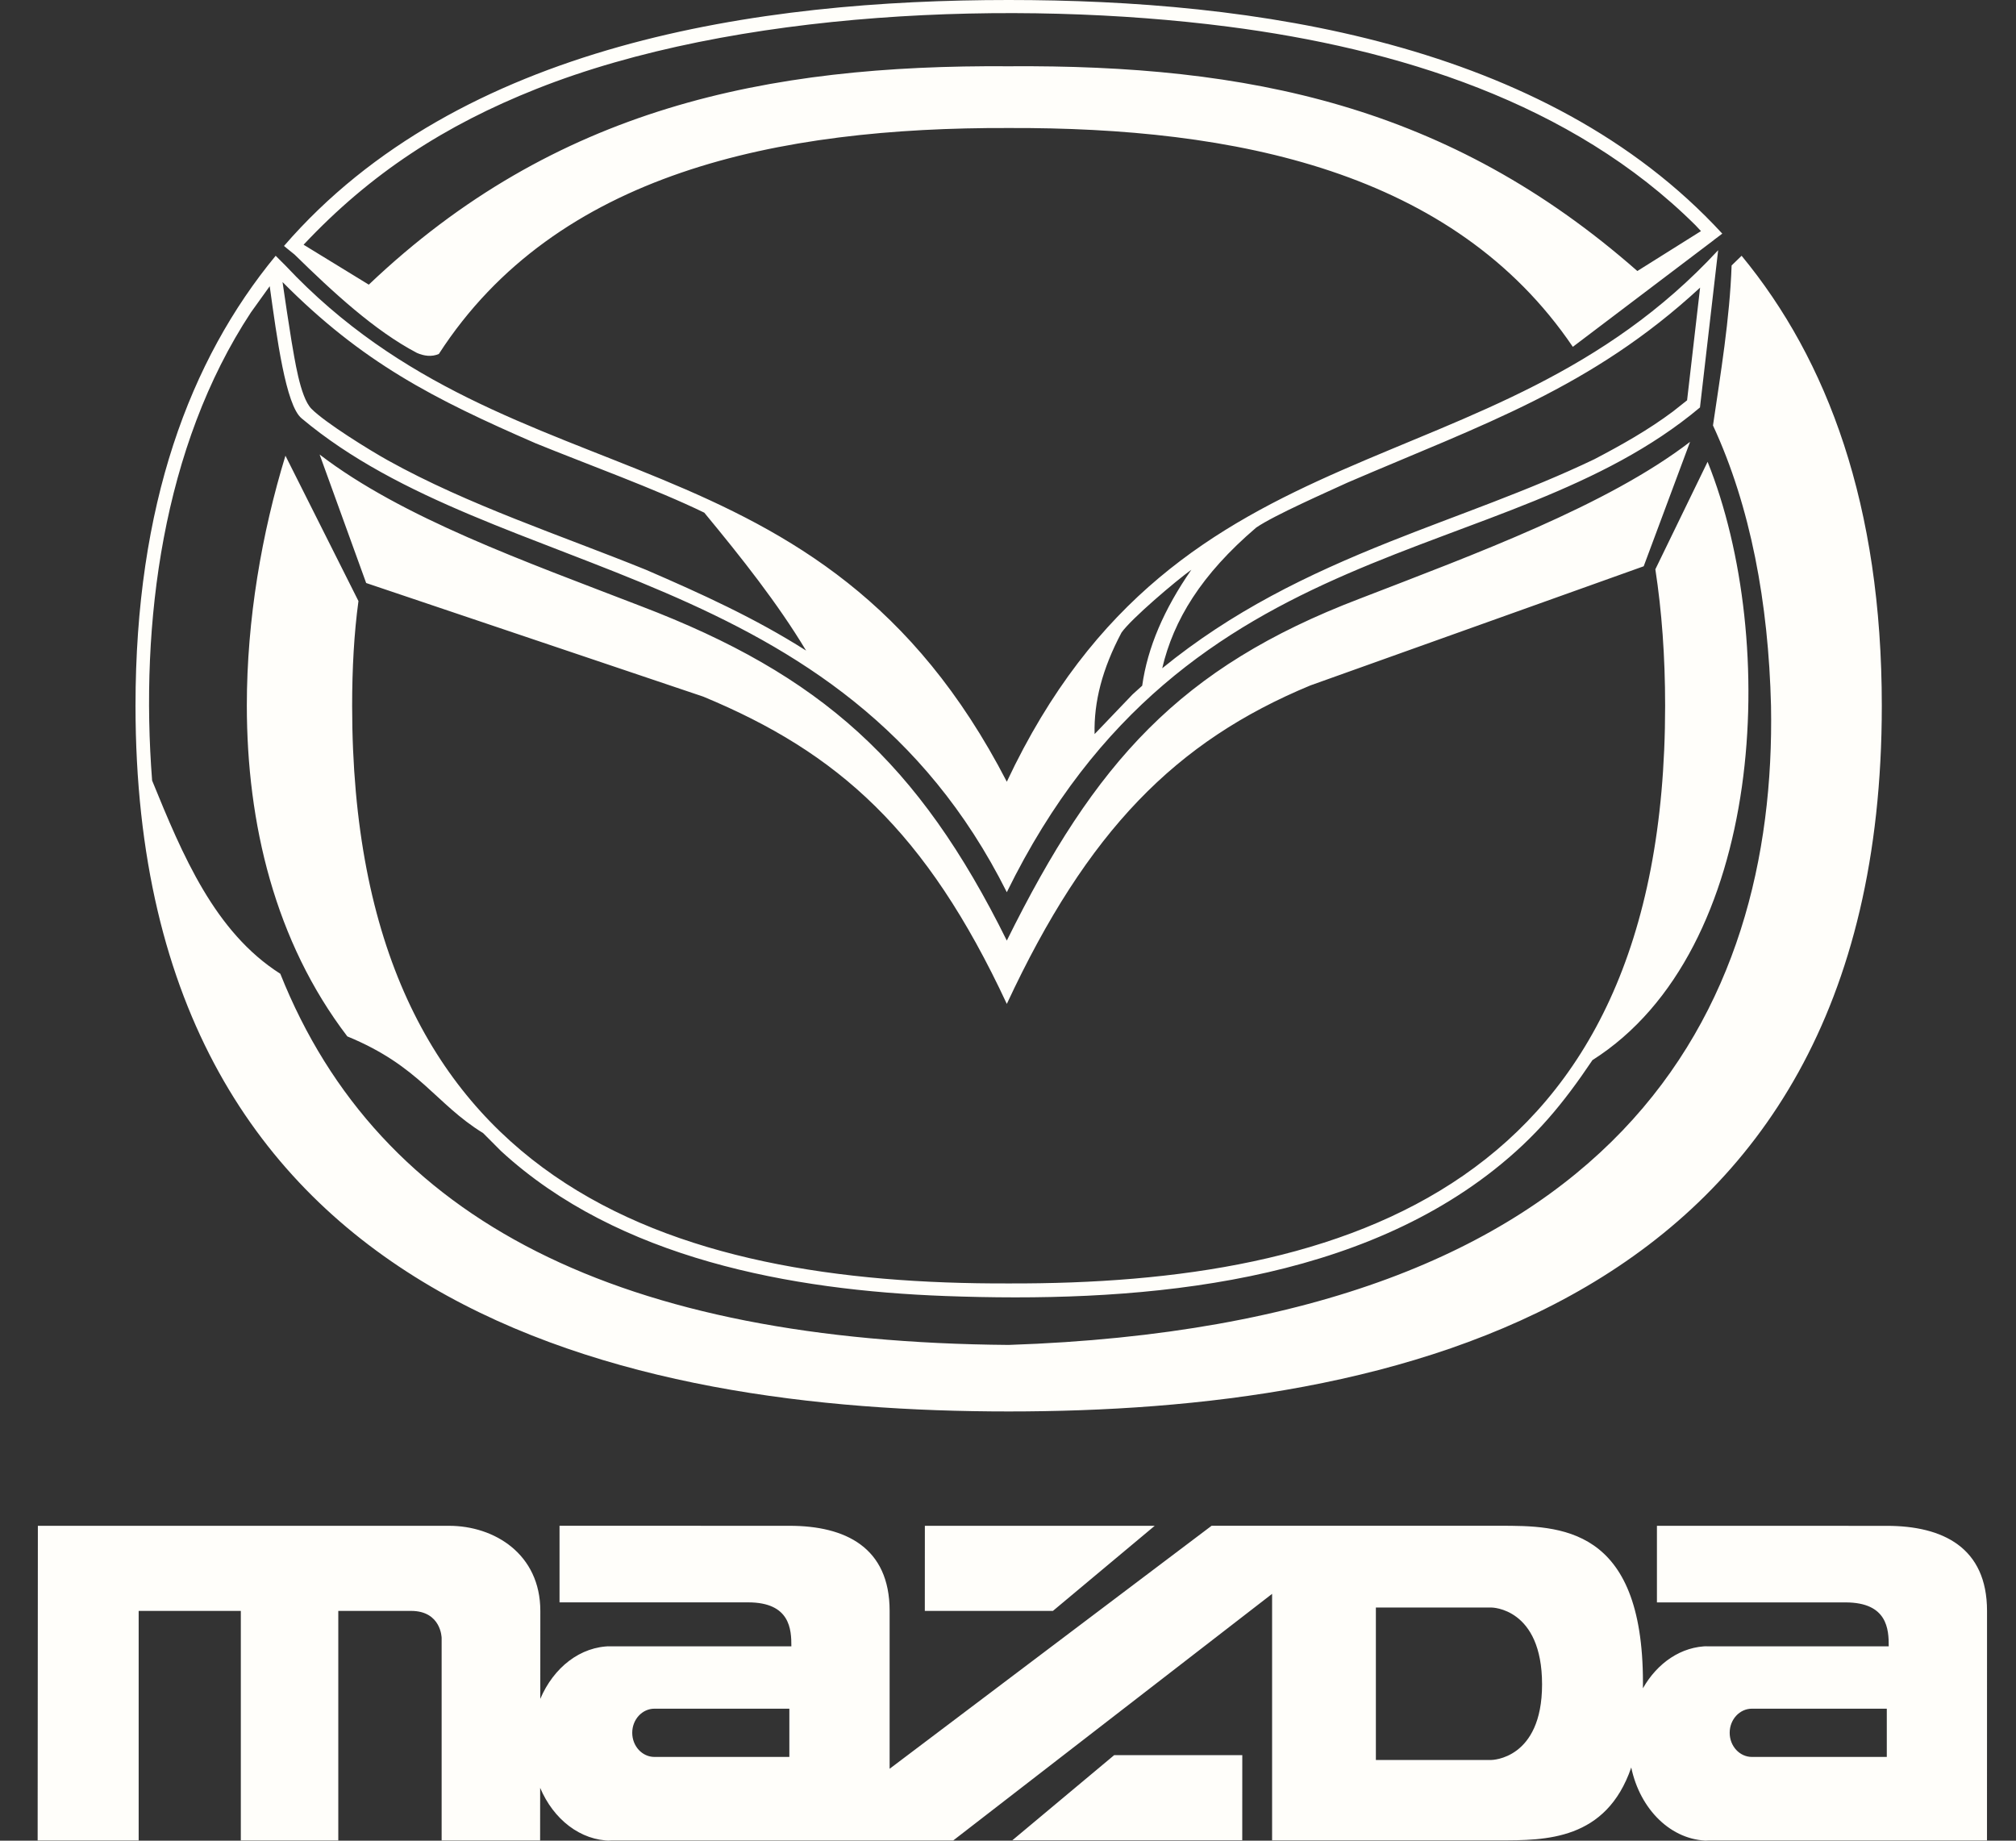 <svg width="46" height="42" viewBox="0 0 46 42" fill="none" xmlns="http://www.w3.org/2000/svg">
<rect x="0" y="0" width="46" height="42" fill="#333333" stroke="none"/>
<g clip-path="url(#clip0_190_656)">
<path d="M31.394 40.158H34.032C34.032 40.158 35.186 40.149 35.186 38.434C35.186 36.683 34.032 36.68 34.032 36.68H31.394V40.158ZM14.934 38.988C14.653 38.988 14.426 39.234 14.426 39.538C14.426 39.843 14.653 40.089 14.934 40.089L18.011 40.089V38.988L14.934 38.988ZM39.975 38.988C39.694 38.988 39.467 39.234 39.467 39.538C39.467 39.843 39.694 40.089 39.975 40.089L43.052 40.089V38.988L39.975 38.988ZM38.901 37.565L43.096 37.566C43.097 37.178 43.069 36.564 42.111 36.563C41.12 36.563 37.807 36.563 37.807 36.563V34.815C37.807 34.815 41.006 34.816 43.052 34.816C44.329 34.816 45.339 35.309 45.339 36.757L45.338 41.995H38.915L38.988 42C38.137 42 37.422 41.29 37.221 40.33C36.649 41.995 35.267 41.995 34.197 41.992L29.026 41.992V36.368L21.75 41.995H13.874L13.947 42C13.241 42 12.627 41.51 12.325 40.794L12.324 41.995H10.077V37.374C10.077 37.374 10.07 36.758 9.38 36.757H7.719V41.995H5.495V36.757H3.164V41.995H0.859L0.864 34.815L10.245 34.815C11.281 34.815 12.329 35.46 12.329 36.757L12.328 38.764C12.631 38.05 13.242 37.563 13.947 37.563L13.861 37.565H18.057C18.058 37.177 18.029 36.563 17.071 36.562C16.081 36.562 12.767 36.562 12.767 36.562V34.814C12.767 34.814 15.967 34.815 18.012 34.815C19.29 34.814 20.299 35.308 20.299 36.756L20.299 40.359L27.646 34.814H29.027H34.216C35.581 34.814 37.488 34.815 37.488 38.394L37.487 38.523C37.816 37.943 38.365 37.562 38.988 37.562L38.902 37.564L38.901 37.565ZM21.103 34.815H26.348L24.025 36.757H21.102L21.103 34.815ZM28.345 41.99H23.1L25.423 40.048H28.346L28.345 41.99Z" fill="#FFFEFA"/>
<path fill-rule="evenodd" clip-rule="evenodd" d="M11.023 25.854C9.931 25.183 9.584 24.331 7.925 23.648C6.273 21.483 5.632 18.79 5.632 16.096C5.632 14.129 5.974 12.162 6.513 10.398L8.179 13.715C8.079 14.452 8.035 15.251 8.035 16.103C8.035 27.093 15.325 29.31 23.015 29.285C30.704 29.309 37.994 27.093 37.994 16.103C37.994 14.975 37.917 13.94 37.771 12.99L38.963 10.537C40.604 14.621 40.283 21.687 36.336 24.189C35.661 25.193 35.048 25.936 34.091 26.692C30.681 29.383 25.741 29.727 21.568 29.572C18.061 29.442 14.109 28.724 11.436 26.268L11.023 25.854ZM6.519 6.065L6.29 5.836C4.327 8.217 3.092 11.526 3.092 16.103C3.092 29.959 14.401 32.206 23.015 32.206C31.628 32.206 42.938 29.959 42.938 16.103C42.938 11.527 41.702 8.217 39.739 5.836L39.511 6.057C39.469 7.268 39.26 8.523 39.086 9.708C39.945 11.561 40.352 13.762 40.41 16.103C40.536 22.986 37.038 30.217 23.015 30.688C14.199 30.618 8.659 27.9 6.396 22.219C4.897 21.266 4.165 19.512 3.471 17.81C3.192 14.223 3.709 10.193 5.725 7.129L6.154 6.531C6.317 7.699 6.52 9.248 6.881 9.545C11.342 13.291 19.195 12.808 22.973 20.358C27.078 11.985 34.327 13.043 38.789 9.297L39.204 5.709C34.001 11.333 26.93 9.425 22.973 17.837C18.709 9.579 11.735 11.617 6.519 6.065ZM10.015 8.074C12.691 3.934 17.759 2.904 23.015 2.921C28.181 2.903 33.167 3.899 35.888 7.914L39.108 5.476L39.107 5.475L39.298 5.331C35.258 0.938 28.575 3.91204e-10 23.014 3.91204e-10C17.337 -2.25845e-05 10.489 0.978 6.48 5.612L6.555 5.674L6.555 5.674L6.722 5.809C7.587 6.656 8.544 7.545 9.514 8.053C9.671 8.122 9.848 8.149 10.015 8.076L10.015 8.074ZM38.812 5.273L37.36 6.184C33.057 2.399 28.473 1.474 23.015 1.512C17.5 1.474 12.661 2.456 8.415 6.495L6.927 5.584C8.459 3.952 10.159 2.855 12.237 2.03C16.767 0.228 23.198 -0.013 28.013 0.607C31.869 1.104 35.865 2.335 38.686 5.139L38.812 5.273ZM22.973 22.907C21.131 18.955 19.12 17.17 16.046 15.895L8.355 13.303L7.293 10.371C9.186 11.822 11.972 12.806 14.63 13.833C18.728 15.398 20.957 17.389 22.973 21.462V22.907ZM22.973 22.907C24.814 18.955 26.826 16.915 29.899 15.64L37.505 12.921L38.563 10.082C36.669 11.534 33.676 12.636 31.018 13.663C26.92 15.228 24.989 17.389 22.973 21.462V22.907ZM36.378 10.479C37.001 10.153 37.613 9.809 38.177 9.386L38.495 9.134L38.792 6.563C36.309 8.856 33.845 9.679 30.746 11.012C30.29 11.223 29.078 11.754 28.665 12.037C27.407 13.11 26.777 14.15 26.519 15.248C28.116 13.949 29.814 13.118 31.716 12.359C33.278 11.736 34.862 11.205 36.378 10.479ZM27.184 13C26.841 13.245 25.812 14.117 25.59 14.434C25.151 15.261 24.957 16.017 24.976 16.75L25.843 15.844L26.062 15.646C26.184 14.774 26.559 13.902 27.184 13ZM16.07 11.698C14.983 11.168 13.37 10.583 12.222 10.115C9.885 9.098 8.27 8.274 6.447 6.436C6.512 6.885 6.579 7.333 6.651 7.779C6.717 8.144 6.842 9.057 7.105 9.326C7.414 9.642 8.438 10.275 8.85 10.504C10.69 11.528 12.803 12.216 14.741 13.002C15.999 13.546 17.234 14.107 18.393 14.845C17.744 13.766 16.924 12.731 16.07 11.698Z" fill="#FFFEFA"/>
</g>
<defs>
<clipPath id="clip0_190_656">
<rect width="45.5" height="42" fill="white"/>
</clipPath>
</defs>
</svg>
